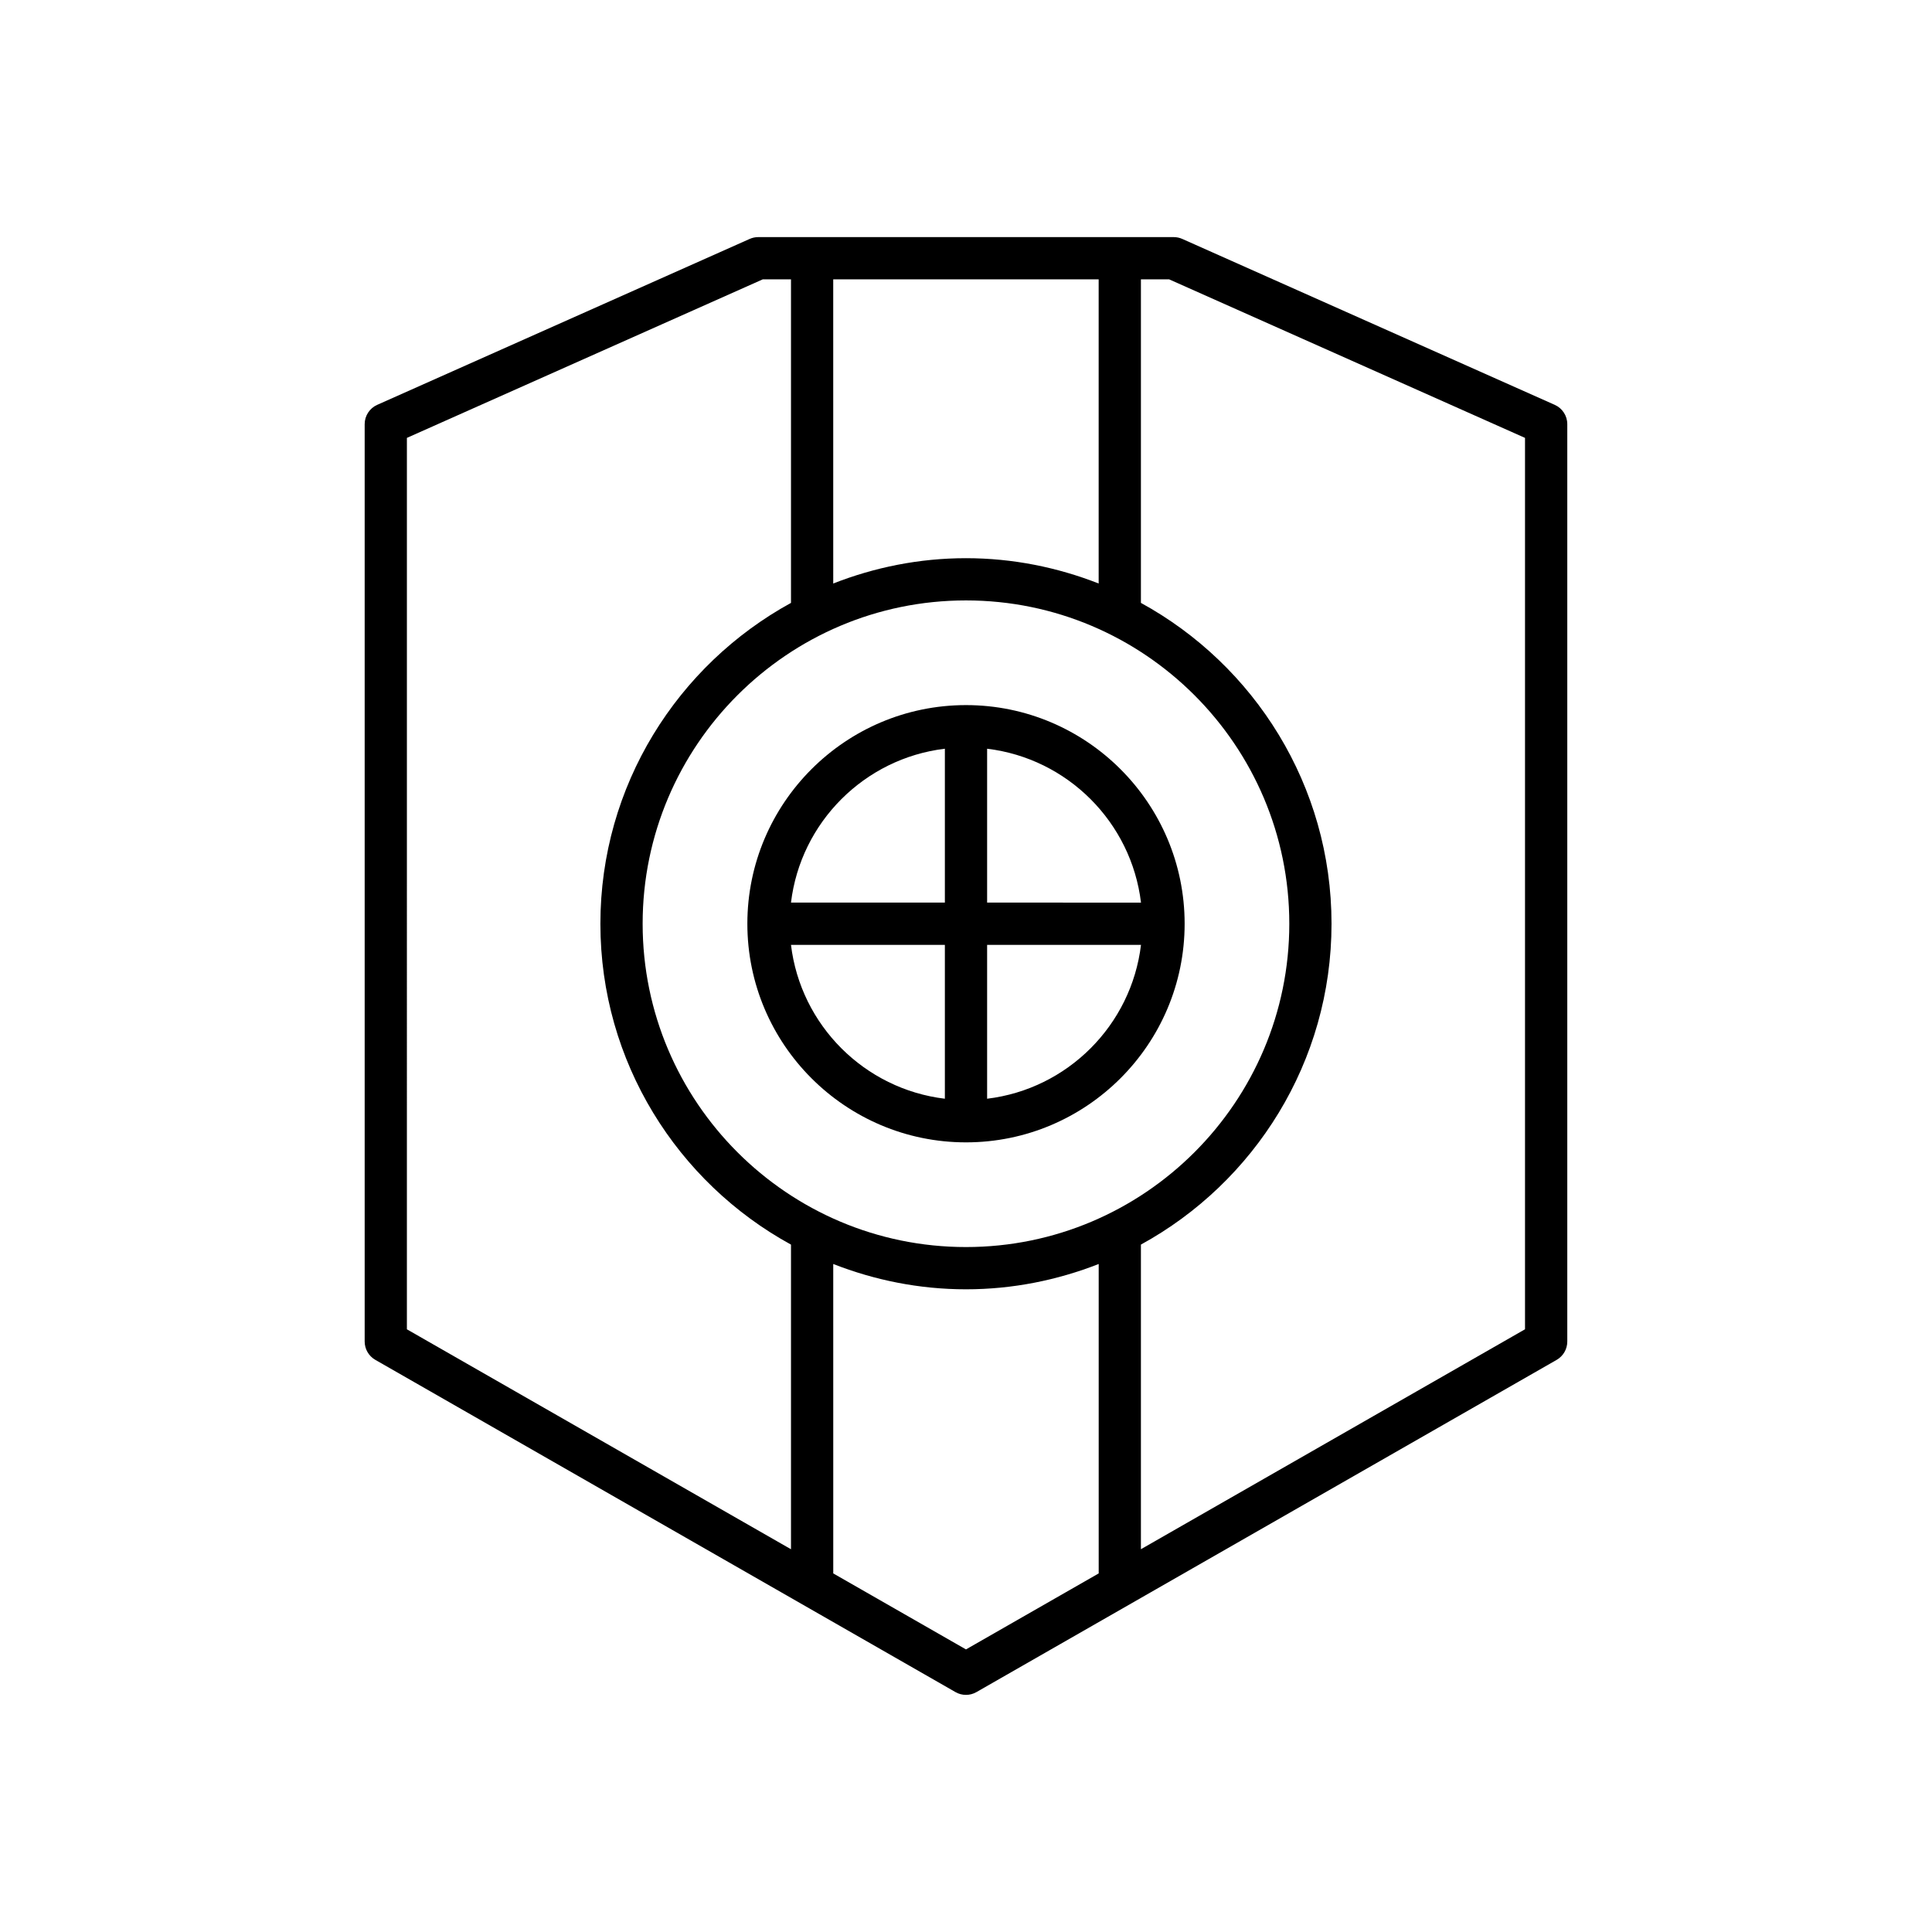 <?xml version="1.0" encoding="UTF-8"?>
<!-- Uploaded to: ICON Repo, www.svgrepo.com, Generator: ICON Repo Mixer Tools -->
<svg fill="#000000" width="800px" height="800px" version="1.1" viewBox="144 144 512 512" xmlns="http://www.w3.org/2000/svg">
 <g>
  <path d="m397.21 592.42c0.863 0.496 1.82 0.742 2.781 0.742 0.961 0 1.918-0.246 2.781-0.742l153.76-88.039c1.738-0.996 2.816-2.852 2.816-4.856v-243.12c0-2.211-1.301-4.215-3.316-5.113l-98.711-43.973c-0.715-0.32-1.492-0.484-2.281-0.484h-110.09c-0.789 0-1.562 0.164-2.281 0.484l-98.711 43.973c-2.016 0.898-3.316 2.902-3.316 5.113v243.11c0 2.008 1.078 3.859 2.816 4.856zm37.957-31.449-35.172 20.141-35.172-20.141-0.004-82c10.922 4.273 22.758 6.707 35.176 6.707s24.254-2.434 35.172-6.707zm-120.86-172.17c0-47.246 38.438-85.684 85.684-85.684 47.25 0 85.688 38.438 85.688 85.684 0 47.242-38.438 85.68-85.684 85.68-47.25 0-85.688-38.438-85.688-85.68zm132.05-170.77h7.484l94.305 42.012v236.23l-101.79 58.285v-80.73c30.07-16.461 50.512-48.398 50.512-85.027 0-36.629-20.441-68.566-50.512-85.031zm-81.543 0h70.344v80.602c-10.918-4.273-22.754-6.707-35.168-6.707-12.418 0-24.254 2.434-35.172 6.707zm-112.98 42.012 94.305-42.012h7.484v85.742c-30.066 16.461-50.512 48.398-50.512 85.031 0 36.629 20.441 68.566 50.512 85.031v80.73l-101.79-58.289z"/>
  <path d="m457.94 388.8c0-31.949-25.992-57.941-57.941-57.941s-57.941 25.988-57.941 57.941c0 31.949 25.992 57.938 57.941 57.938 31.945 0 57.941-25.988 57.941-57.938zm-52.344-46.379c21.301 2.559 38.219 19.477 40.781 40.781l-40.781-0.004zm0 51.977h40.781c-2.562 21.301-19.48 38.219-40.781 40.777zm-11.195 40.777c-21.305-2.559-38.223-19.477-40.781-40.777h40.781zm0-51.977h-40.781c2.559-21.301 19.477-38.219 40.781-40.781z"/>
 </g>
</svg>